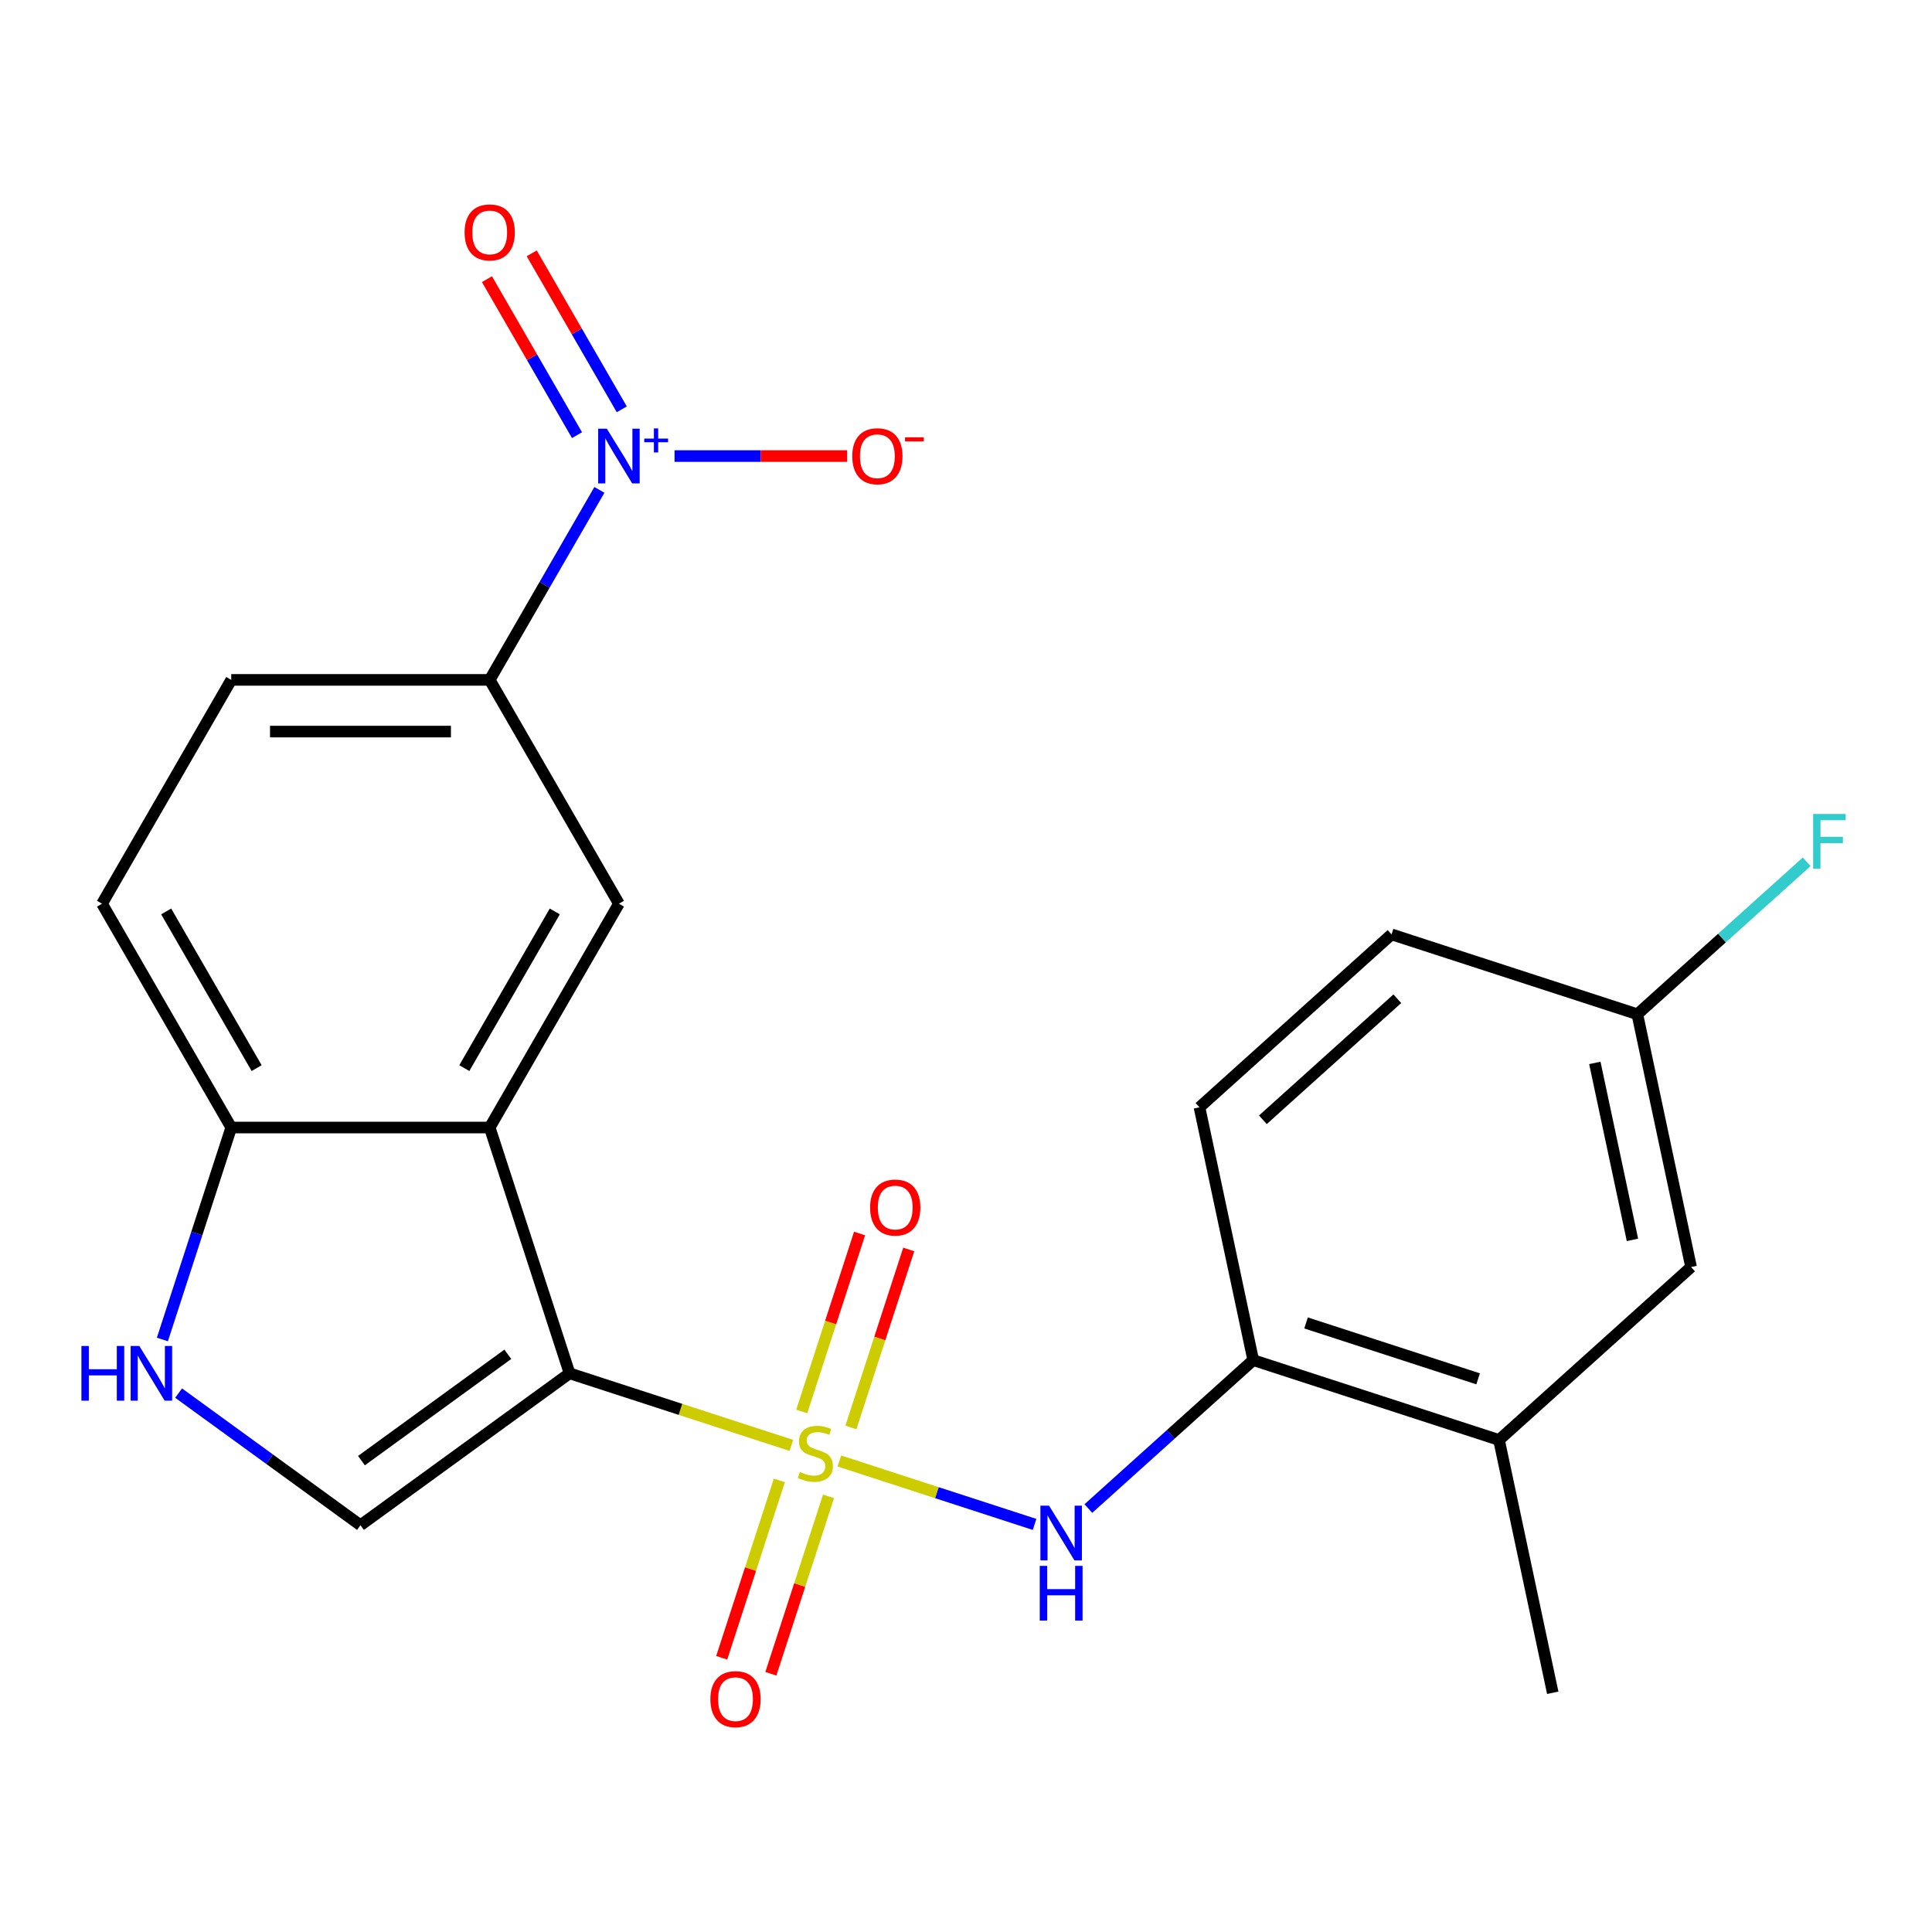 <?xml version='1.0' encoding='iso-8859-1'?>
<svg version='1.1' baseProfile='full'
              xmlns='http://www.w3.org/2000/svg'
                      xmlns:rdkit='http://www.rdkit.org/xml'
                      xmlns:xlink='http://www.w3.org/1999/xlink'
                  xml:space='preserve'
width='1000px' height='1000px' viewBox='0 0 1000 1000'>
<!-- END OF HEADER -->
<rect style='opacity:1.0;fill:#FFFFFF;stroke:none' width='1000' height='1000' x='0' y='0'> </rect>
<path class='bond-0' d='M 409.604,748.13 L 352.204,729.48' style='fill:none;fill-rule:evenodd;stroke:#CCCC00;stroke-width:6px;stroke-linecap:butt;stroke-linejoin:miter;stroke-opacity:1' />
<path class='bond-0' d='M 352.204,729.48 L 294.804,710.829' style='fill:none;fill-rule:evenodd;stroke:#000000;stroke-width:6px;stroke-linecap:butt;stroke-linejoin:miter;stroke-opacity:1' />
<path class='bond-4' d='M 434.452,756.204 L 484.973,772.619' style='fill:none;fill-rule:evenodd;stroke:#CCCC00;stroke-width:6px;stroke-linecap:butt;stroke-linejoin:miter;stroke-opacity:1' />
<path class='bond-4' d='M 484.973,772.619 L 535.494,789.034' style='fill:none;fill-rule:evenodd;stroke:#0000FF;stroke-width:6px;stroke-linecap:butt;stroke-linejoin:miter;stroke-opacity:1' />
<path class='bond-10' d='M 403.384,766.257 L 388.468,812.164' style='fill:none;fill-rule:evenodd;stroke:#CCCC00;stroke-width:6px;stroke-linecap:butt;stroke-linejoin:miter;stroke-opacity:1' />
<path class='bond-10' d='M 388.468,812.164 L 373.552,858.072' style='fill:none;fill-rule:evenodd;stroke:#FF0000;stroke-width:6px;stroke-linecap:butt;stroke-linejoin:miter;stroke-opacity:1' />
<path class='bond-10' d='M 428.829,774.525 L 413.913,820.432' style='fill:none;fill-rule:evenodd;stroke:#CCCC00;stroke-width:6px;stroke-linecap:butt;stroke-linejoin:miter;stroke-opacity:1' />
<path class='bond-10' d='M 413.913,820.432 L 398.997,866.339' style='fill:none;fill-rule:evenodd;stroke:#FF0000;stroke-width:6px;stroke-linecap:butt;stroke-linejoin:miter;stroke-opacity:1' />
<path class='bond-11' d='M 440.425,738.836 L 455.39,692.779' style='fill:none;fill-rule:evenodd;stroke:#CCCC00;stroke-width:6px;stroke-linecap:butt;stroke-linejoin:miter;stroke-opacity:1' />
<path class='bond-11' d='M 455.39,692.779 L 470.355,646.722' style='fill:none;fill-rule:evenodd;stroke:#FF0000;stroke-width:6px;stroke-linecap:butt;stroke-linejoin:miter;stroke-opacity:1' />
<path class='bond-11' d='M 414.98,730.569 L 429.945,684.512' style='fill:none;fill-rule:evenodd;stroke:#CCCC00;stroke-width:6px;stroke-linecap:butt;stroke-linejoin:miter;stroke-opacity:1' />
<path class='bond-11' d='M 429.945,684.512 L 444.91,638.455' style='fill:none;fill-rule:evenodd;stroke:#FF0000;stroke-width:6px;stroke-linecap:butt;stroke-linejoin:miter;stroke-opacity:1' />
<path class='bond-1' d='M 294.804,710.829 L 253.467,583.606' style='fill:none;fill-rule:evenodd;stroke:#000000;stroke-width:6px;stroke-linecap:butt;stroke-linejoin:miter;stroke-opacity:1' />
<path class='bond-3' d='M 294.804,710.829 L 186.582,789.458' style='fill:none;fill-rule:evenodd;stroke:#000000;stroke-width:6px;stroke-linecap:butt;stroke-linejoin:miter;stroke-opacity:1' />
<path class='bond-3' d='M 262.845,700.979 L 187.089,756.019' style='fill:none;fill-rule:evenodd;stroke:#000000;stroke-width:6px;stroke-linecap:butt;stroke-linejoin:miter;stroke-opacity:1' />
<path class='bond-6' d='M 253.467,583.606 L 320.352,467.757' style='fill:none;fill-rule:evenodd;stroke:#000000;stroke-width:6px;stroke-linecap:butt;stroke-linejoin:miter;stroke-opacity:1' />
<path class='bond-6' d='M 240.33,552.851 L 287.15,471.757' style='fill:none;fill-rule:evenodd;stroke:#000000;stroke-width:6px;stroke-linecap:butt;stroke-linejoin:miter;stroke-opacity:1' />
<path class='bond-8' d='M 253.467,583.606 L 119.696,583.606' style='fill:none;fill-rule:evenodd;stroke:#000000;stroke-width:6px;stroke-linecap:butt;stroke-linejoin:miter;stroke-opacity:1' />
<path class='bond-2' d='M 310.246,253.563 L 281.857,302.735' style='fill:none;fill-rule:evenodd;stroke:#0000FF;stroke-width:6px;stroke-linecap:butt;stroke-linejoin:miter;stroke-opacity:1' />
<path class='bond-2' d='M 281.857,302.735 L 253.467,351.908' style='fill:none;fill-rule:evenodd;stroke:#000000;stroke-width:6px;stroke-linecap:butt;stroke-linejoin:miter;stroke-opacity:1' />
<path class='bond-12' d='M 349.141,236.059 L 393.82,236.059' style='fill:none;fill-rule:evenodd;stroke:#0000FF;stroke-width:6px;stroke-linecap:butt;stroke-linejoin:miter;stroke-opacity:1' />
<path class='bond-12' d='M 393.82,236.059 L 438.499,236.059' style='fill:none;fill-rule:evenodd;stroke:#FF0000;stroke-width:6px;stroke-linecap:butt;stroke-linejoin:miter;stroke-opacity:1' />
<path class='bond-14' d='M 321.831,211.866 L 298.522,171.493' style='fill:none;fill-rule:evenodd;stroke:#0000FF;stroke-width:6px;stroke-linecap:butt;stroke-linejoin:miter;stroke-opacity:1' />
<path class='bond-14' d='M 298.522,171.493 L 275.213,131.12' style='fill:none;fill-rule:evenodd;stroke:#FF0000;stroke-width:6px;stroke-linecap:butt;stroke-linejoin:miter;stroke-opacity:1' />
<path class='bond-14' d='M 298.661,225.243 L 275.352,184.87' style='fill:none;fill-rule:evenodd;stroke:#0000FF;stroke-width:6px;stroke-linecap:butt;stroke-linejoin:miter;stroke-opacity:1' />
<path class='bond-14' d='M 275.352,184.87 L 252.043,144.497' style='fill:none;fill-rule:evenodd;stroke:#FF0000;stroke-width:6px;stroke-linecap:butt;stroke-linejoin:miter;stroke-opacity:1' />
<path class='bond-5' d='M 186.582,789.458 L 139.512,755.26' style='fill:none;fill-rule:evenodd;stroke:#000000;stroke-width:6px;stroke-linecap:butt;stroke-linejoin:miter;stroke-opacity:1' />
<path class='bond-5' d='M 139.512,755.26 L 92.443,721.062' style='fill:none;fill-rule:evenodd;stroke:#0000FF;stroke-width:6px;stroke-linecap:butt;stroke-linejoin:miter;stroke-opacity:1' />
<path class='bond-9' d='M 563.336,780.823 L 605.999,742.408' style='fill:none;fill-rule:evenodd;stroke:#0000FF;stroke-width:6px;stroke-linecap:butt;stroke-linejoin:miter;stroke-opacity:1' />
<path class='bond-9' d='M 605.999,742.408 L 648.663,703.994' style='fill:none;fill-rule:evenodd;stroke:#000000;stroke-width:6px;stroke-linecap:butt;stroke-linejoin:miter;stroke-opacity:1' />
<path class='bond-23' d='M 84.046,693.325 L 101.871,638.465' style='fill:none;fill-rule:evenodd;stroke:#0000FF;stroke-width:6px;stroke-linecap:butt;stroke-linejoin:miter;stroke-opacity:1' />
<path class='bond-23' d='M 101.871,638.465 L 119.696,583.606' style='fill:none;fill-rule:evenodd;stroke:#000000;stroke-width:6px;stroke-linecap:butt;stroke-linejoin:miter;stroke-opacity:1' />
<path class='bond-7' d='M 320.352,467.757 L 253.467,351.908' style='fill:none;fill-rule:evenodd;stroke:#000000;stroke-width:6px;stroke-linecap:butt;stroke-linejoin:miter;stroke-opacity:1' />
<path class='bond-25' d='M 253.467,351.908 L 119.696,351.908' style='fill:none;fill-rule:evenodd;stroke:#000000;stroke-width:6px;stroke-linecap:butt;stroke-linejoin:miter;stroke-opacity:1' />
<path class='bond-25' d='M 233.401,378.662 L 139.762,378.662' style='fill:none;fill-rule:evenodd;stroke:#000000;stroke-width:6px;stroke-linecap:butt;stroke-linejoin:miter;stroke-opacity:1' />
<path class='bond-17' d='M 119.696,583.606 L 52.811,467.757' style='fill:none;fill-rule:evenodd;stroke:#000000;stroke-width:6px;stroke-linecap:butt;stroke-linejoin:miter;stroke-opacity:1' />
<path class='bond-17' d='M 132.833,552.851 L 86.013,471.757' style='fill:none;fill-rule:evenodd;stroke:#000000;stroke-width:6px;stroke-linecap:butt;stroke-linejoin:miter;stroke-opacity:1' />
<path class='bond-13' d='M 648.663,703.994 L 775.887,745.332' style='fill:none;fill-rule:evenodd;stroke:#000000;stroke-width:6px;stroke-linecap:butt;stroke-linejoin:miter;stroke-opacity:1' />
<path class='bond-13' d='M 676.014,684.75 L 765.071,713.686' style='fill:none;fill-rule:evenodd;stroke:#000000;stroke-width:6px;stroke-linecap:butt;stroke-linejoin:miter;stroke-opacity:1' />
<path class='bond-18' d='M 648.663,703.994 L 620.85,573.146' style='fill:none;fill-rule:evenodd;stroke:#000000;stroke-width:6px;stroke-linecap:butt;stroke-linejoin:miter;stroke-opacity:1' />
<path class='bond-15' d='M 775.887,745.332 L 875.298,655.821' style='fill:none;fill-rule:evenodd;stroke:#000000;stroke-width:6px;stroke-linecap:butt;stroke-linejoin:miter;stroke-opacity:1' />
<path class='bond-22' d='M 775.887,745.332 L 803.699,876.179' style='fill:none;fill-rule:evenodd;stroke:#000000;stroke-width:6px;stroke-linecap:butt;stroke-linejoin:miter;stroke-opacity:1' />
<path class='bond-24' d='M 875.298,655.821 L 847.485,524.974' style='fill:none;fill-rule:evenodd;stroke:#000000;stroke-width:6px;stroke-linecap:butt;stroke-linejoin:miter;stroke-opacity:1' />
<path class='bond-24' d='M 844.956,641.757 L 825.488,550.163' style='fill:none;fill-rule:evenodd;stroke:#000000;stroke-width:6px;stroke-linecap:butt;stroke-linejoin:miter;stroke-opacity:1' />
<path class='bond-16' d='M 119.696,351.908 L 52.811,467.757' style='fill:none;fill-rule:evenodd;stroke:#000000;stroke-width:6px;stroke-linecap:butt;stroke-linejoin:miter;stroke-opacity:1' />
<path class='bond-20' d='M 620.85,573.146 L 720.262,483.636' style='fill:none;fill-rule:evenodd;stroke:#000000;stroke-width:6px;stroke-linecap:butt;stroke-linejoin:miter;stroke-opacity:1' />
<path class='bond-20' d='M 653.664,579.602 L 723.252,516.945' style='fill:none;fill-rule:evenodd;stroke:#000000;stroke-width:6px;stroke-linecap:butt;stroke-linejoin:miter;stroke-opacity:1' />
<path class='bond-19' d='M 847.485,524.974 L 720.262,483.636' style='fill:none;fill-rule:evenodd;stroke:#000000;stroke-width:6px;stroke-linecap:butt;stroke-linejoin:miter;stroke-opacity:1' />
<path class='bond-21' d='M 847.485,524.974 L 891.309,485.515' style='fill:none;fill-rule:evenodd;stroke:#000000;stroke-width:6px;stroke-linecap:butt;stroke-linejoin:miter;stroke-opacity:1' />
<path class='bond-21' d='M 891.309,485.515 L 935.132,446.056' style='fill:none;fill-rule:evenodd;stroke:#33CCCC;stroke-width:6px;stroke-linecap:butt;stroke-linejoin:miter;stroke-opacity:1' />
<path  class='atom-0' d='M 414.028 761.887
Q 414.348 762.007, 415.668 762.567
Q 416.988 763.127, 418.428 763.487
Q 419.908 763.807, 421.348 763.807
Q 424.028 763.807, 425.588 762.527
Q 427.148 761.207, 427.148 758.927
Q 427.148 757.367, 426.348 756.407
Q 425.588 755.447, 424.388 754.927
Q 423.188 754.407, 421.188 753.807
Q 418.668 753.047, 417.148 752.327
Q 415.668 751.607, 414.588 750.087
Q 413.548 748.567, 413.548 746.007
Q 413.548 742.447, 415.948 740.247
Q 418.388 738.047, 423.188 738.047
Q 426.468 738.047, 430.188 739.607
L 429.268 742.687
Q 425.868 741.287, 423.308 741.287
Q 420.548 741.287, 419.028 742.447
Q 417.508 743.567, 417.548 745.527
Q 417.548 747.047, 418.308 747.967
Q 419.108 748.887, 420.228 749.407
Q 421.388 749.927, 423.308 750.527
Q 425.868 751.327, 427.388 752.127
Q 428.908 752.927, 429.988 754.567
Q 431.108 756.167, 431.108 758.927
Q 431.108 762.847, 428.468 764.967
Q 425.868 767.047, 421.508 767.047
Q 418.988 767.047, 417.068 766.487
Q 415.188 765.967, 412.948 765.047
L 414.028 761.887
' fill='#CCCC00'/>
<path  class='atom-3' d='M 314.092 221.899
L 323.372 236.899
Q 324.292 238.379, 325.772 241.059
Q 327.252 243.739, 327.332 243.899
L 327.332 221.899
L 331.092 221.899
L 331.092 250.219
L 327.212 250.219
L 317.252 233.819
Q 316.092 231.899, 314.852 229.699
Q 313.652 227.499, 313.292 226.819
L 313.292 250.219
L 309.612 250.219
L 309.612 221.899
L 314.092 221.899
' fill='#0000FF'/>
<path  class='atom-3' d='M 333.468 227.004
L 338.458 227.004
L 338.458 221.75
L 340.676 221.75
L 340.676 227.004
L 345.797 227.004
L 345.797 228.904
L 340.676 228.904
L 340.676 234.184
L 338.458 234.184
L 338.458 228.904
L 333.468 228.904
L 333.468 227.004
' fill='#0000FF'/>
<path  class='atom-5' d='M 542.992 779.344
L 552.272 794.344
Q 553.192 795.824, 554.672 798.504
Q 556.152 801.184, 556.232 801.344
L 556.232 779.344
L 559.992 779.344
L 559.992 807.664
L 556.112 807.664
L 546.152 791.264
Q 544.992 789.344, 543.752 787.144
Q 542.552 784.944, 542.192 784.264
L 542.192 807.664
L 538.512 807.664
L 538.512 779.344
L 542.992 779.344
' fill='#0000FF'/>
<path  class='atom-5' d='M 538.172 810.496
L 542.012 810.496
L 542.012 822.536
L 556.492 822.536
L 556.492 810.496
L 560.332 810.496
L 560.332 838.816
L 556.492 838.816
L 556.492 825.736
L 542.012 825.736
L 542.012 838.816
L 538.172 838.816
L 538.172 810.496
' fill='#0000FF'/>
<path  class='atom-6' d='M 42.139 696.669
L 45.979 696.669
L 45.979 708.709
L 60.459 708.709
L 60.459 696.669
L 64.299 696.669
L 64.299 724.989
L 60.459 724.989
L 60.459 711.909
L 45.979 711.909
L 45.979 724.989
L 42.139 724.989
L 42.139 696.669
' fill='#0000FF'/>
<path  class='atom-6' d='M 72.099 696.669
L 81.379 711.669
Q 82.299 713.149, 83.779 715.829
Q 85.259 718.509, 85.339 718.669
L 85.339 696.669
L 89.099 696.669
L 89.099 724.989
L 85.219 724.989
L 75.259 708.589
Q 74.099 706.669, 72.859 704.469
Q 71.659 702.269, 71.299 701.589
L 71.299 724.989
L 67.619 724.989
L 67.619 696.669
L 72.099 696.669
' fill='#0000FF'/>
<path  class='atom-11' d='M 367.691 879.471
Q 367.691 872.671, 371.051 868.871
Q 374.411 865.071, 380.691 865.071
Q 386.971 865.071, 390.331 868.871
Q 393.691 872.671, 393.691 879.471
Q 393.691 886.351, 390.291 890.271
Q 386.891 894.151, 380.691 894.151
Q 374.451 894.151, 371.051 890.271
Q 367.691 886.391, 367.691 879.471
M 380.691 890.951
Q 385.011 890.951, 387.331 888.071
Q 389.691 885.151, 389.691 879.471
Q 389.691 873.911, 387.331 871.111
Q 385.011 868.271, 380.691 868.271
Q 376.371 868.271, 374.011 871.071
Q 371.691 873.871, 371.691 879.471
Q 371.691 885.191, 374.011 888.071
Q 376.371 890.951, 380.691 890.951
' fill='#FF0000'/>
<path  class='atom-12' d='M 450.366 625.023
Q 450.366 618.223, 453.726 614.423
Q 457.086 610.623, 463.366 610.623
Q 469.646 610.623, 473.006 614.423
Q 476.366 618.223, 476.366 625.023
Q 476.366 631.903, 472.966 635.823
Q 469.566 639.703, 463.366 639.703
Q 457.126 639.703, 453.726 635.823
Q 450.366 631.943, 450.366 625.023
M 463.366 636.503
Q 467.686 636.503, 470.006 633.623
Q 472.366 630.703, 472.366 625.023
Q 472.366 619.463, 470.006 616.663
Q 467.686 613.823, 463.366 613.823
Q 459.046 613.823, 456.686 616.623
Q 454.366 619.423, 454.366 625.023
Q 454.366 630.743, 456.686 633.623
Q 459.046 636.503, 463.366 636.503
' fill='#FF0000'/>
<path  class='atom-13' d='M 441.123 236.139
Q 441.123 229.339, 444.483 225.539
Q 447.843 221.739, 454.123 221.739
Q 460.403 221.739, 463.763 225.539
Q 467.123 229.339, 467.123 236.139
Q 467.123 243.019, 463.723 246.939
Q 460.323 250.819, 454.123 250.819
Q 447.883 250.819, 444.483 246.939
Q 441.123 243.059, 441.123 236.139
M 454.123 247.619
Q 458.443 247.619, 460.763 244.739
Q 463.123 241.819, 463.123 236.139
Q 463.123 230.579, 460.763 227.779
Q 458.443 224.939, 454.123 224.939
Q 449.803 224.939, 447.443 227.739
Q 445.123 230.539, 445.123 236.139
Q 445.123 241.859, 447.443 244.739
Q 449.803 247.619, 454.123 247.619
' fill='#FF0000'/>
<path  class='atom-13' d='M 468.443 226.361
L 478.132 226.361
L 478.132 228.473
L 468.443 228.473
L 468.443 226.361
' fill='#FF0000'/>
<path  class='atom-15' d='M 240.467 120.29
Q 240.467 113.49, 243.827 109.69
Q 247.187 105.89, 253.467 105.89
Q 259.747 105.89, 263.107 109.69
Q 266.467 113.49, 266.467 120.29
Q 266.467 127.17, 263.067 131.09
Q 259.667 134.97, 253.467 134.97
Q 247.227 134.97, 243.827 131.09
Q 240.467 127.21, 240.467 120.29
M 253.467 131.77
Q 257.787 131.77, 260.107 128.89
Q 262.467 125.97, 262.467 120.29
Q 262.467 114.73, 260.107 111.93
Q 257.787 109.09, 253.467 109.09
Q 249.147 109.09, 246.787 111.89
Q 244.467 114.69, 244.467 120.29
Q 244.467 126.01, 246.787 128.89
Q 249.147 131.77, 253.467 131.77
' fill='#FF0000'/>
<path  class='atom-22' d='M 938.476 421.304
L 955.316 421.304
L 955.316 424.544
L 942.276 424.544
L 942.276 433.144
L 953.876 433.144
L 953.876 436.424
L 942.276 436.424
L 942.276 449.624
L 938.476 449.624
L 938.476 421.304
' fill='#33CCCC'/>
</svg>
